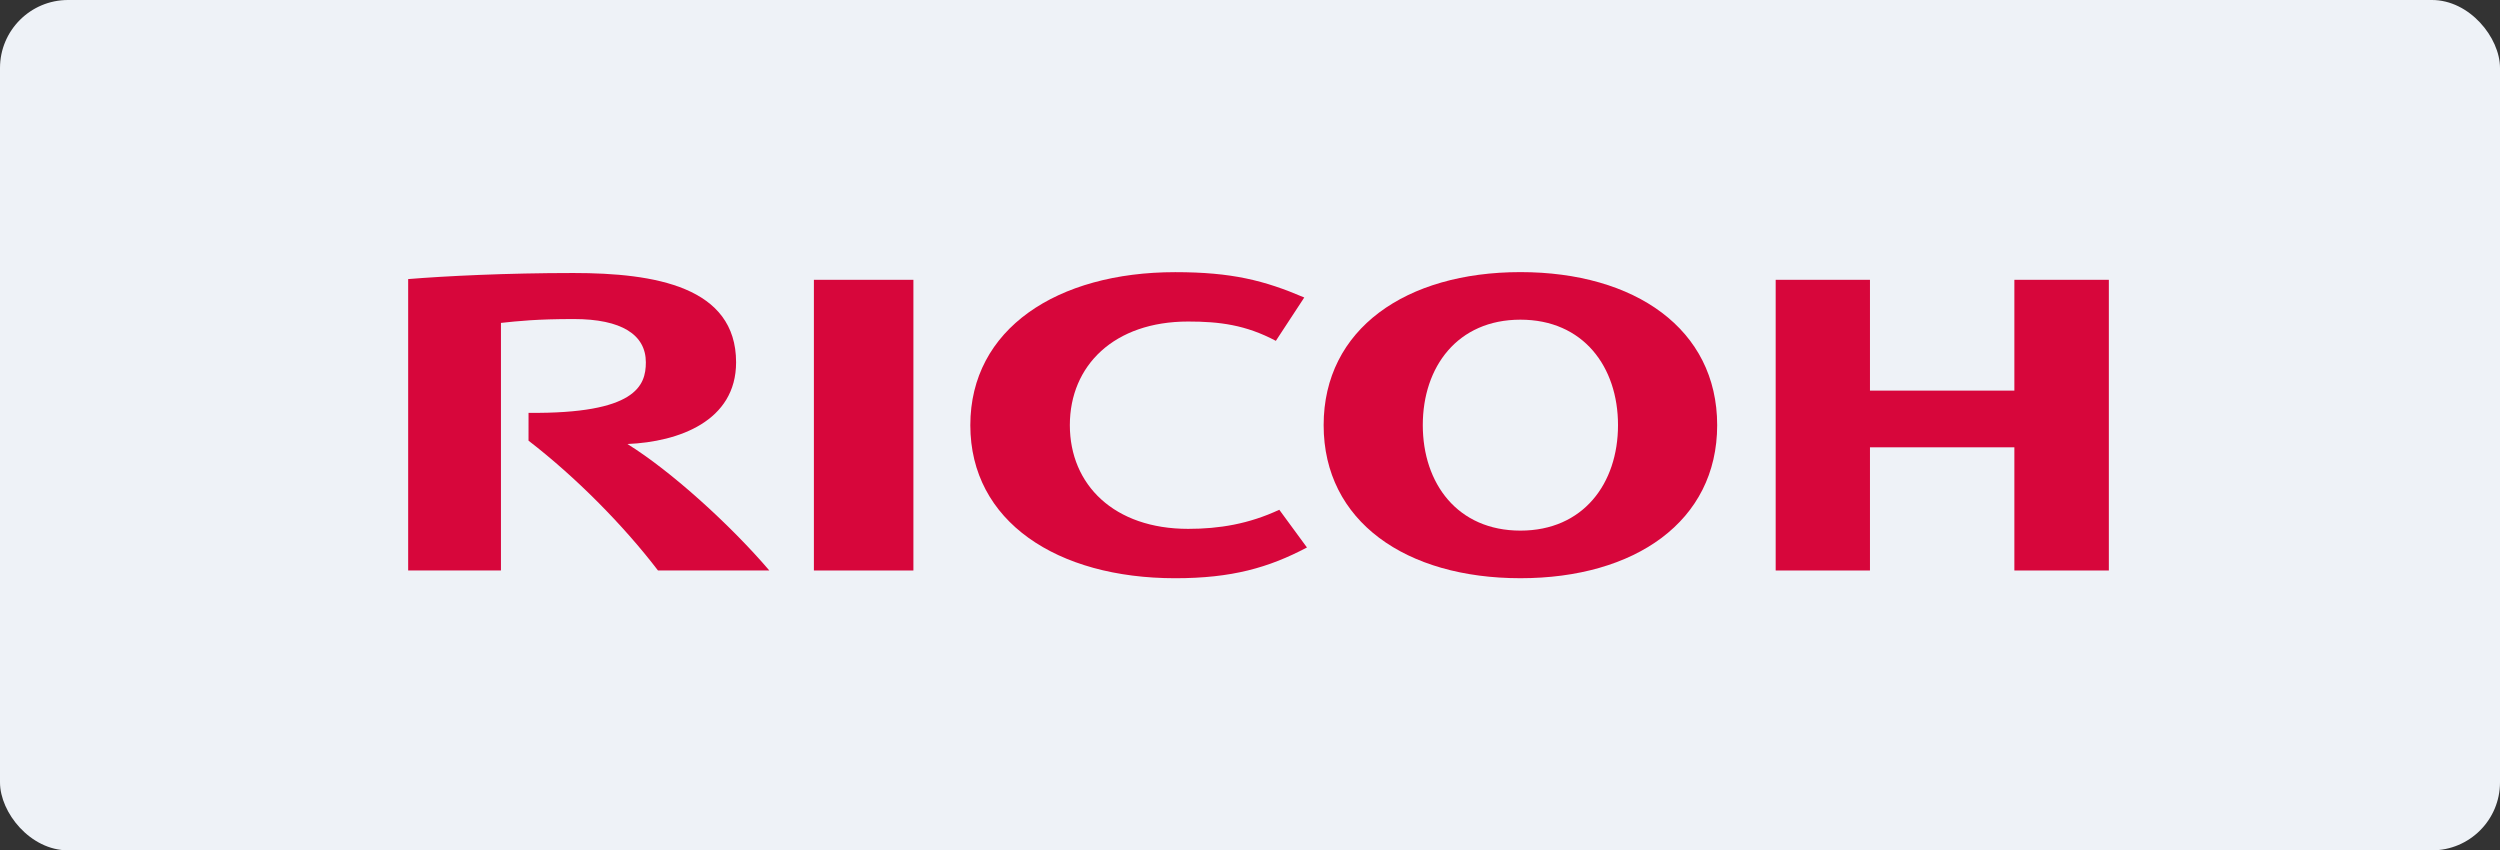 <svg width="147" height="50" viewBox="0 0 147 50" fill="none" xmlns="http://www.w3.org/2000/svg">
<rect x="0" y="0" width="147" height="50" fill="#333333" stroke="none"/>
<g id="Group 10245">
<rect id="Rectangle 3262" width="147" height="50" rx="4" fill="#EEF2F7"/>
<g id="Group 10071">
<path id="path4448" d="M62.907 25.001C62.907 28.509 65.513 31.097 69.863 31.097C71.698 31.097 73.431 30.808 75.222 29.974L76.849 32.192C74.598 33.38 72.431 34 69.102 34C62.16 34 57.055 30.666 57.055 25.003V25.001C57.055 19.339 62.16 16.003 69.102 16.003C72.431 16.003 74.345 16.49 76.691 17.493L75.02 20.042C73.245 19.099 71.698 18.906 69.863 18.906C65.513 18.906 62.907 21.489 62.907 24.997" fill="#D7063B"/>
<path id="path4450" d="M89.401 16C82.679 16 77.83 19.337 77.83 25C77.83 30.665 82.679 33.999 89.401 33.999C96.123 33.999 100.97 30.665 100.97 25C100.97 19.337 96.123 16 89.401 16ZM89.401 31.2C85.702 31.2 83.66 28.428 83.66 24.997C83.66 21.567 85.702 18.797 89.401 18.797C93.097 18.797 95.139 21.567 95.139 24.997C95.139 28.428 93.097 31.2 89.401 31.2Z" fill="#D7063B"/>
<path id="path4452" d="M118.445 26.302V33.545H124V16.453H118.445V22.968H109.954V16.453H104.41V33.545H109.954V26.302H118.445Z" fill="#D7063B"/>
<path id="path4454" d="M47.857 33.545H53.708V16.453H47.857V33.545Z" fill="#D7063B"/>
<path id="path4456" d="M31.078 24.276L31.077 25.911C33.83 28.033 36.633 30.854 38.69 33.545H45.237C42.958 30.876 39.465 27.703 36.891 26.108C39.911 25.982 43.282 24.763 43.282 21.305C43.282 16.863 38.524 16.053 33.715 16.053C29.787 16.053 26.165 16.232 24 16.41V33.545H29.456V18.987C30.466 18.879 31.552 18.76 33.741 18.76C36.553 18.76 37.976 19.685 37.976 21.305C37.976 22.683 37.387 24.336 31.078 24.276Z" fill="#D7063B"/>
</g>
</g>
</svg>
